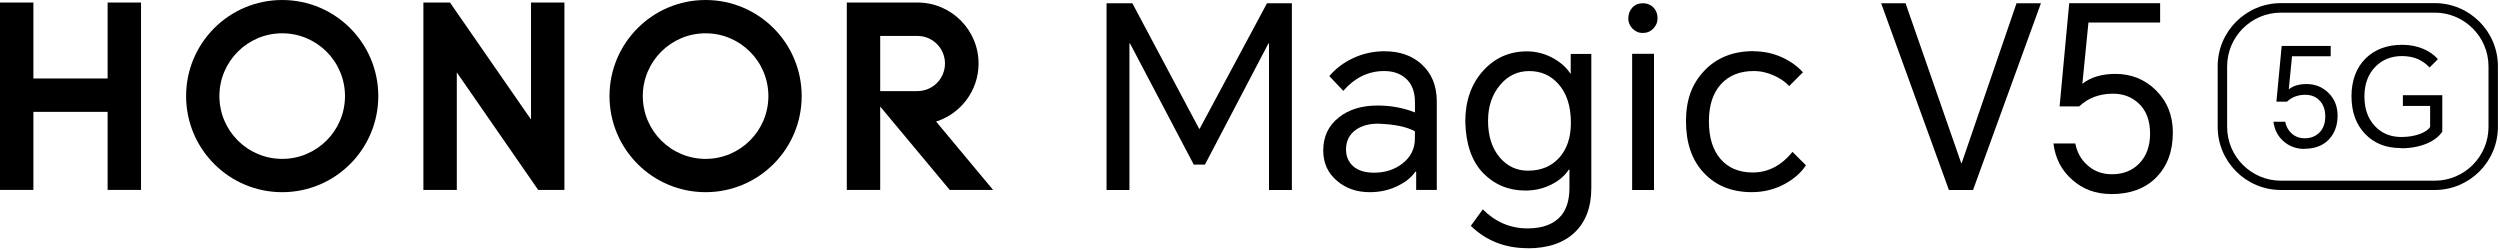 <svg width="879" height="88" viewBox="0 0 879 88" fill="none" xmlns="http://www.w3.org/2000/svg">
<path d="M398.134 1.145L421.612 45.265H421.803L445.48 1.145H454.224V66.807H446.18V15.252H445.989L423.657 57.872H419.73L397.297 15.252H397.107V66.807H389.062V1.145H398.134Z" fill="black"/>
<path d="M486.857 18.024C492.092 18.024 496.4 19.524 499.718 22.487C503.354 25.714 505.172 30.113 505.172 35.694V66.771H497.927V60.326H497.673C496.3 62.308 494.328 63.935 491.674 65.244C488.638 66.807 485.257 67.571 481.594 67.571C477.058 67.571 473.268 66.262 470.168 63.644C466.878 60.899 465.251 57.327 465.251 52.928C465.251 48.047 467.069 44.184 470.705 41.311C474.213 38.503 478.776 37.103 484.357 37.103C489.011 37.103 493.383 37.903 497.5 39.53V35.958C497.5 32.322 496.446 29.541 494.373 27.659C492.392 25.868 489.847 24.978 486.684 24.978C481.13 24.978 476.349 27.305 472.295 31.931L467.387 26.759C469.587 24.141 472.332 22.069 475.622 20.506C479.131 18.842 482.894 18.015 486.884 18.015H486.847H486.857V18.024ZM473.268 52.582C473.268 55.073 474.159 57.081 475.949 58.581C477.676 60.017 480.067 60.717 483.093 60.717C487.02 60.717 490.365 59.636 493.11 57.49C496.01 55.227 497.482 52.291 497.482 48.656V46.165C494.583 44.565 490.238 43.675 484.53 43.484C481.367 43.484 478.785 44.184 476.74 45.62C474.413 47.283 473.259 49.61 473.259 52.573H473.268V52.582Z" fill="black"/>
<path d="M537.047 87.259C529.194 87.259 522.531 84.641 517.141 79.415L521.35 73.606C525.813 78.069 531.048 80.305 537.074 80.305C542.437 80.305 546.355 78.805 548.882 75.842C550.863 73.452 551.818 70.198 551.818 66.017V59.663H551.563C550.254 61.672 548.345 63.363 545.855 64.671C542.955 66.235 539.765 66.998 536.284 66.998C530.448 66.998 525.504 64.953 521.45 60.845C517.46 56.664 515.387 50.665 515.196 42.784C515.196 35.576 517.241 29.641 521.35 25.014C525.467 20.388 530.63 18.061 536.884 18.061C540.165 18.061 543.292 18.888 546.264 20.552C548.882 22.051 550.854 23.842 552.163 25.914H552.263V18.961H559.507V66.053C559.507 72.788 557.562 77.987 553.699 81.687C549.772 85.45 544.228 87.304 537.074 87.304L537.047 87.268V87.259ZM523.195 42.403C523.195 47.829 524.568 52.137 527.312 55.355C529.93 58.445 533.248 60.009 537.238 60.009C541.892 60.009 545.564 58.445 548.309 55.355C550.99 52.328 552.326 48.274 552.326 43.202C552.326 37.303 550.827 32.704 547.864 29.45C545.182 26.487 541.801 24.987 537.683 24.987C533.566 24.987 530.157 26.614 527.412 29.904C524.604 33.258 523.204 37.403 523.204 42.411H523.195V42.403Z" fill="black"/>
<path d="M572.524 6.417C572.524 4.981 572.969 3.772 573.86 2.745C574.814 1.663 576.059 1.145 577.623 1.145C579.186 1.145 580.459 1.69 581.449 2.745C582.34 3.699 582.795 4.917 582.795 6.417C582.795 7.789 582.313 8.971 581.359 9.989C580.341 11.071 579.095 11.589 577.596 11.589C576.096 11.589 574.951 11.043 573.923 9.989C572.969 8.971 572.487 7.789 572.487 6.417H572.524ZM573.86 66.807V18.915H581.549V66.807H573.86Z" fill="black"/>
<path d="M616.553 18.024C620.061 18.024 623.415 18.724 626.569 20.16C629.532 21.532 631.996 23.287 633.904 25.423L629.087 30.24C627.714 28.804 626.024 27.622 623.979 26.668C621.588 25.55 619.125 24.977 616.58 24.977C611.699 24.977 607.872 26.541 605.064 29.631C602.255 32.721 600.855 37.066 600.855 42.684C600.855 48.301 602.191 52.673 604.873 55.827C607.618 59.053 611.417 60.644 616.298 60.644C621.661 60.644 626.315 58.217 630.241 53.4L634.968 58.117C633.304 60.671 630.85 62.835 627.633 64.625C623.997 66.607 620.107 67.561 615.926 67.561C608.909 67.561 603.264 65.298 599.047 60.762C594.865 56.299 592.793 50.264 592.793 42.638C592.793 35.012 594.929 29.395 599.237 24.868C603.573 20.278 609.354 17.979 616.562 17.979V18.015H616.553V18.024Z" fill="black"/>
<path d="M685.241 66.807L661.408 1.145H669.989L689.549 57.327H689.74L709.009 1.145H717.59L693.721 66.807H685.232H685.241Z" fill="black"/>
<path d="M742.25 68.216C736.888 68.216 732.325 66.553 728.598 63.208C724.835 59.918 722.636 55.682 721.99 50.447H729.68C730.289 53.537 731.661 56.064 733.888 58.036C736.215 60.172 739.087 61.263 742.569 61.263C746.495 61.263 749.686 60.018 752.14 57.5C754.694 54.882 755.966 51.374 755.966 46.974C755.966 42.321 754.594 38.739 751.849 36.258C749.458 34.058 746.486 32.94 742.914 32.94C738.16 32.94 734.206 34.44 731.043 37.403H724.154L727.535 1.127H759.502V7.926H734.297L732.161 29.459C735.124 27.132 739.024 25.978 743.778 25.978C749.358 25.978 754.112 27.896 757.975 31.686C761.965 35.613 763.974 40.584 763.974 46.62C763.974 53.228 761.993 58.491 758.075 62.445C754.212 66.308 748.922 68.253 742.25 68.253V68.216Z" fill="black"/>
<path d="M37.839 0.891H49.583V66.771H37.839V39.33H11.743V66.771H0V0.891H11.743V27.595H37.839V0.891Z" fill="black"/>
<path d="M186.705 42.02L158.21 0.891H148.866V66.771H160.61V25.459L189.232 66.78H198.449V0.891H186.705V42.02Z" fill="black"/>
<path d="M248.086 0C229.426 0 214.301 15.125 214.301 33.785C214.301 52.446 229.426 67.571 248.086 67.571C266.747 67.571 281.871 52.446 281.871 33.785C281.871 15.125 266.756 0 248.086 0ZM248.086 55.864C235.897 55.864 226.008 45.974 226.008 33.785C226.008 21.596 235.897 11.707 248.086 11.707C260.275 11.707 270.164 21.596 270.164 33.785C270.164 45.974 260.275 55.864 248.086 55.864Z" fill="black"/>
<path d="M329.127 42.747C337.771 40.002 344.061 31.904 344.061 22.332C344.061 10.525 334.49 0.927 322.683 0.891H297.732V66.771H309.476V37.448L333.917 66.771H349.169L329.136 42.747H329.127ZM309.476 32.031V12.634H322.556C327.918 12.634 332.254 16.97 332.254 22.332C332.254 27.695 327.918 32.031 322.556 32.031H309.476Z" fill="black"/>
<path d="M99.22 0C80.559 0 65.435 15.125 65.435 33.785C65.435 52.446 80.559 67.571 99.22 67.571C117.88 67.571 133.005 52.446 133.005 33.785C133.005 15.125 117.89 0 99.22 0ZM99.22 55.864C87.031 55.864 77.142 45.974 77.142 33.785C77.142 21.596 87.031 11.707 99.22 11.707C111.409 11.707 121.298 21.596 121.298 33.785C121.298 45.974 111.409 55.864 99.22 55.864Z" fill="black"/>
<path d="M856.069 66.8H801.95C789.697 66.8 779.734 56.838 779.734 44.603V23.297C779.734 11.044 789.697 1.1 801.95 1.1H856.069C868.322 1.1 878.266 11.062 878.266 23.297V44.603C878.266 56.856 868.304 66.8 856.069 66.8ZM801.95 4.445C791.551 4.445 783.061 12.935 783.061 23.333V44.639C783.061 55.038 791.551 63.528 801.95 63.528H856.069C866.468 63.528 874.958 55.038 874.958 44.639V23.333C874.958 12.935 866.468 4.445 856.069 4.445H801.95Z" fill="black"/>
<path d="M810.313 52.365C807.44 52.365 804.95 51.475 802.914 49.693C800.878 47.911 799.714 45.603 799.333 42.803H803.477C803.805 44.457 804.568 45.857 805.714 46.894C806.986 48.039 808.513 48.62 810.367 48.62C812.476 48.62 814.203 47.911 815.53 46.584C816.93 45.185 817.566 43.258 817.566 40.913C817.566 38.422 816.803 36.513 815.33 35.113C814.058 33.895 812.458 33.332 810.477 33.332C807.931 33.332 805.75 34.168 804.096 35.75H800.387L802.241 16.152H819.475V19.788H805.877L804.732 31.405C806.332 30.132 808.44 29.55 810.985 29.55C813.985 29.55 816.53 30.569 818.639 32.605C820.802 34.713 821.893 37.386 821.893 40.64C821.893 44.221 820.802 47.021 818.694 49.184C816.585 51.293 813.785 52.311 810.149 52.311L810.277 52.384H810.313V52.365Z" fill="black"/>
<path d="M844.128 52.056C838.892 52.056 834.747 50.402 831.566 47.075C828.366 43.748 826.784 39.349 826.784 33.804C826.784 28.259 828.512 23.66 831.893 20.406C835.147 17.279 839.419 15.752 844.655 15.752C847.4 15.752 849.89 16.261 852.126 17.224C854.163 18.115 855.835 19.261 857.162 20.806L854.235 23.733C853.09 22.46 851.745 21.569 850.345 20.86C848.618 20.097 846.709 19.715 844.546 19.715C840.837 19.715 837.71 20.933 835.292 23.351C832.675 25.969 831.329 29.477 831.329 33.877C831.329 38.276 832.547 41.657 834.965 44.275C837.383 46.893 840.51 48.166 844.346 48.166C846.764 48.166 849 47.784 850.927 47.075C852.708 46.366 853.926 45.548 854.435 44.584V37.24H844.855V33.477H858.707V46.311C857.562 47.966 855.835 49.365 853.417 50.402C850.745 51.547 847.673 52.129 844.237 52.129L844.164 52.056H844.128Z" fill="black"/>
</svg>
